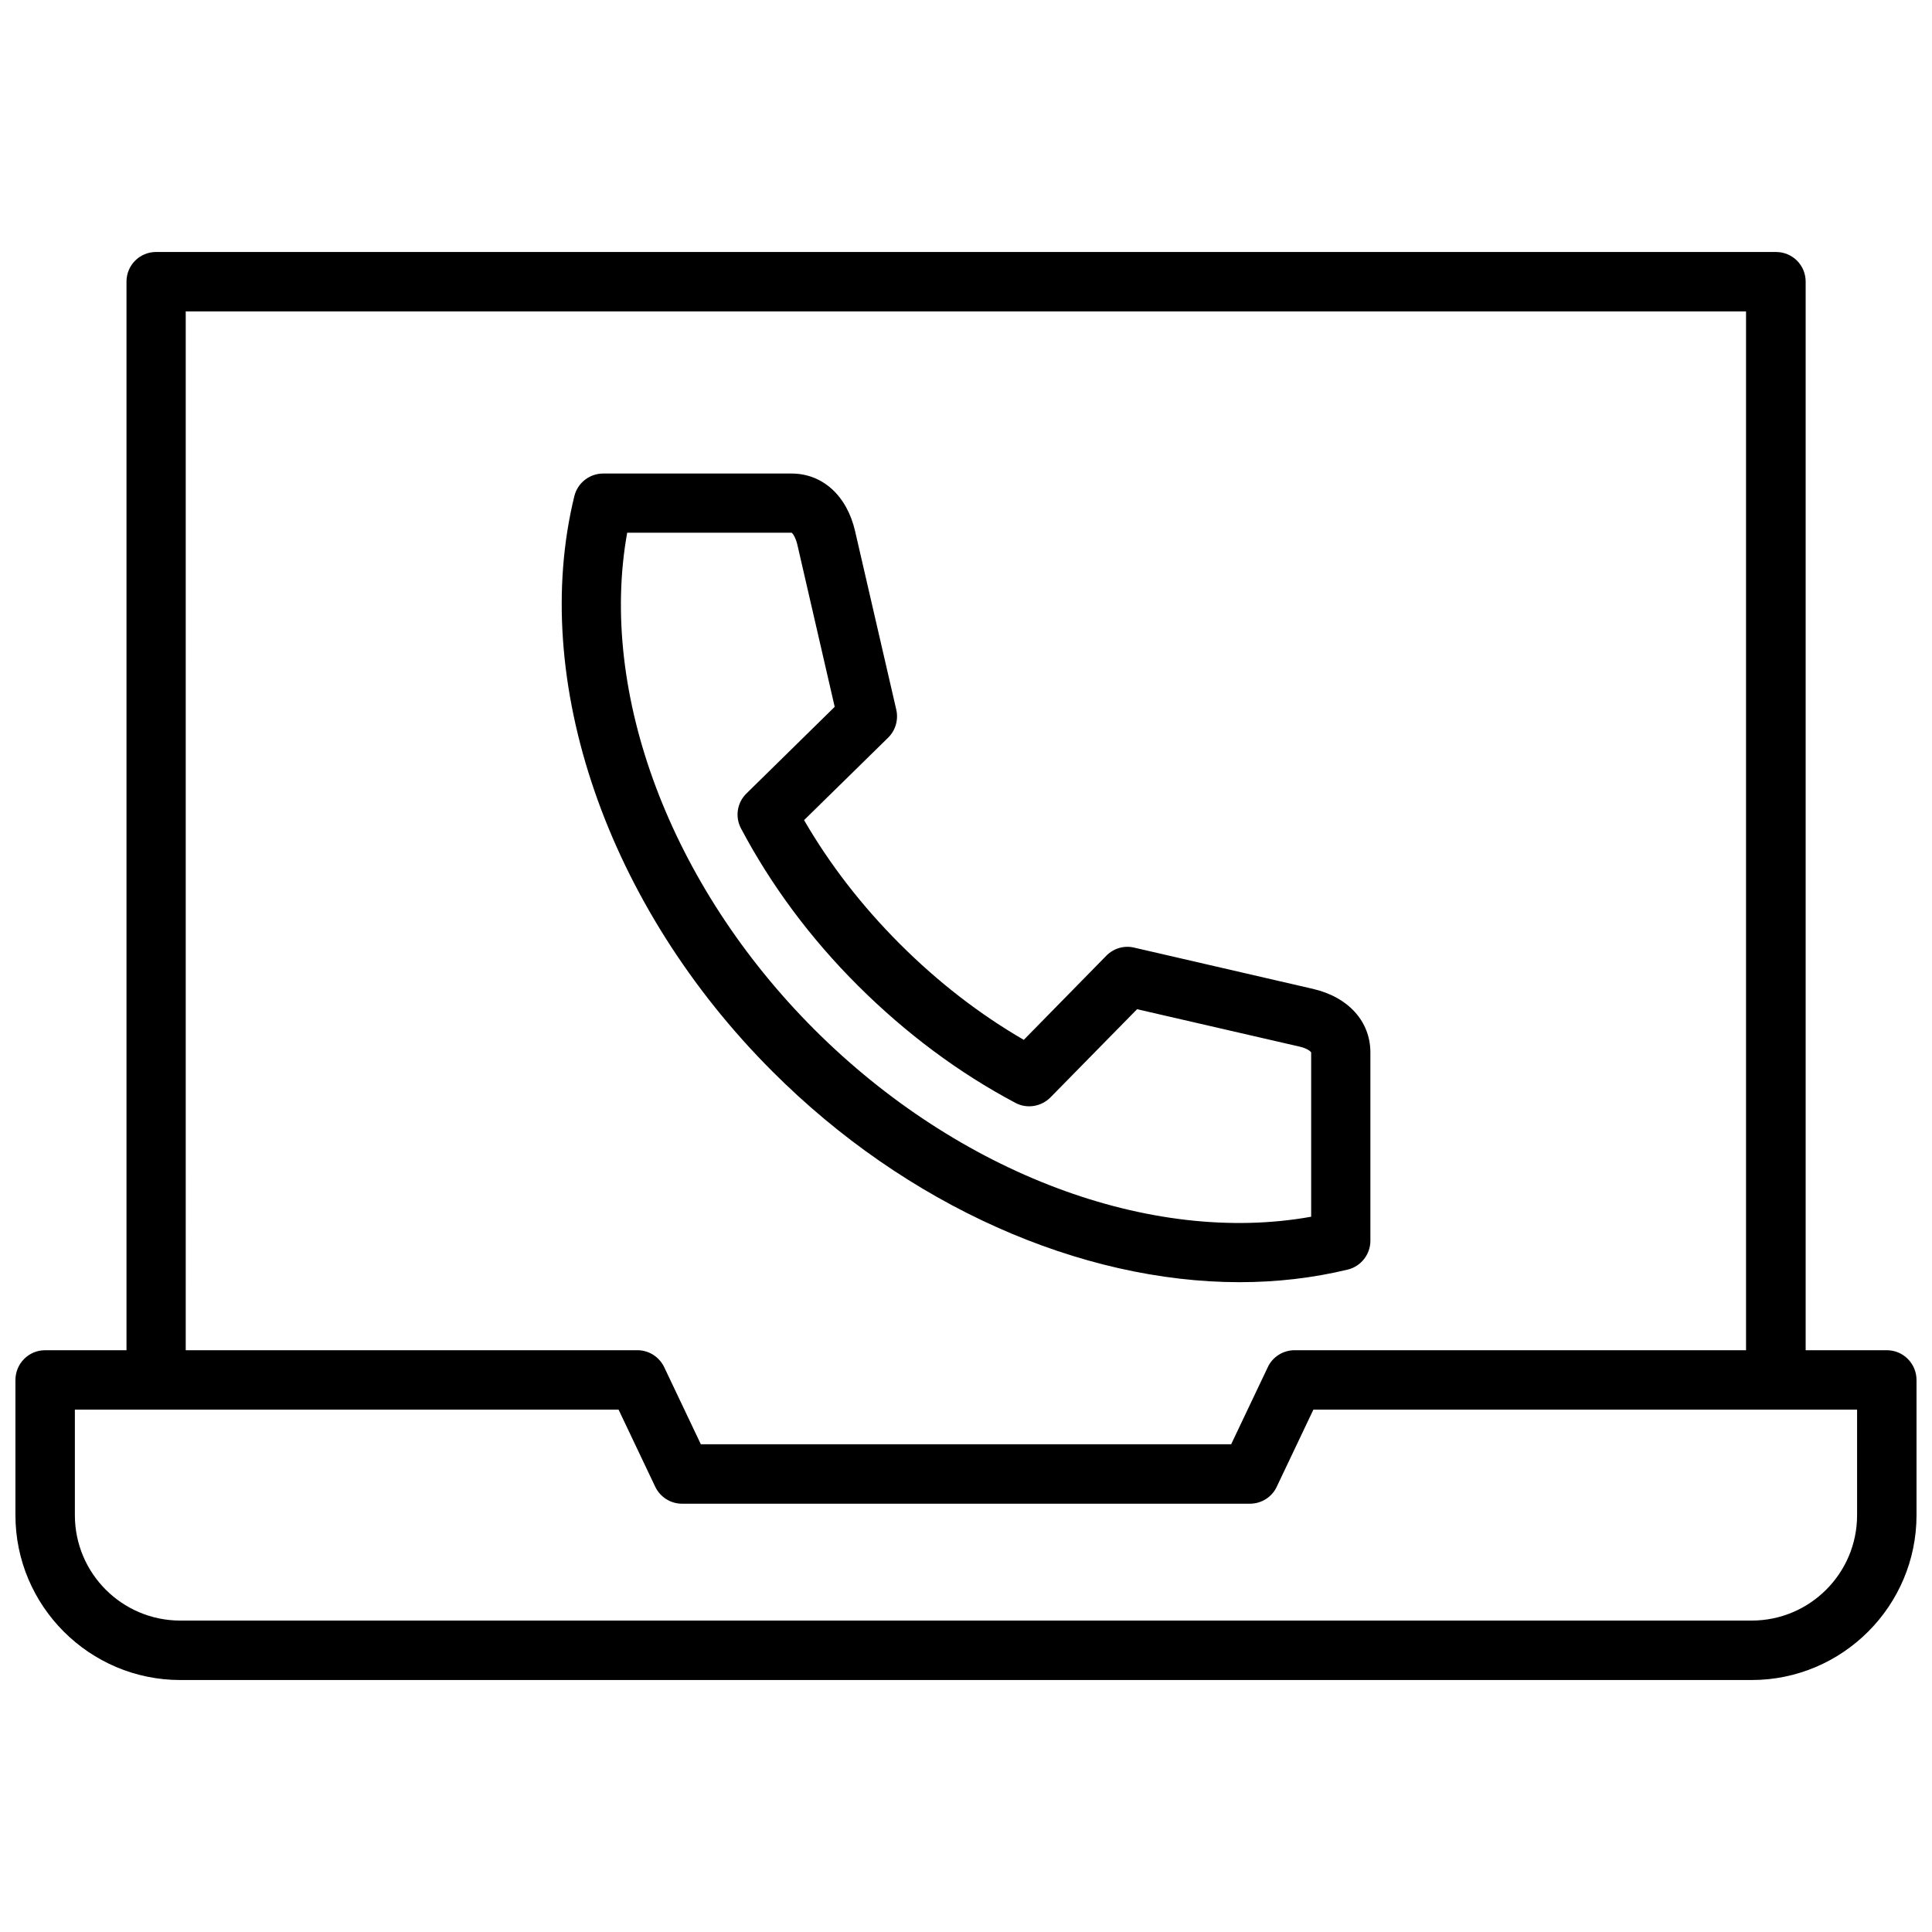 <?xml version="1.0" encoding="UTF-8"?>
<!-- Uploaded to: SVG Repo, www.svgrepo.com, Generator: SVG Repo Mixer Tools -->
<svg width="800px" height="800px" version="1.1" viewBox="144 144 512 512" xmlns="http://www.w3.org/2000/svg">
 <defs>
  <clipPath id="a">
   <path d="m148.09 210h503.81v380h-503.81z"/>
  </clipPath>
 </defs>
 <g clip-path="url(#a)">
  <path d="m644.05 501.82h-21.531v-283.19c0-4.348-3.5-7.848-7.848-7.848l-429.3-0.004c-4.348 0-7.848 3.5-7.848 7.848v283.2h-21.586c-4.348 0-7.848 3.555-7.848 7.902v35.797c0 24.078 19.621 43.699 43.699 43.699h416.41c24.078 0 43.699-19.621 43.699-43.699v-35.797c0-4.348-3.5-7.902-7.848-7.902zm-450.83-275.29h413.5v275.29h-119.64c-3.023 0-5.832 1.75-7.106 4.508l-9.703 20.418h-140.54l-9.703-20.418c-1.324-2.758-4.082-4.508-7.106-4.508h-119.7zm442.93 318.99c0 15.434-12.516 27.949-27.949 27.949h-416.41c-15.434 0-27.949-12.516-27.949-27.949v-27.949h144.09l9.703 20.418c1.324 2.758 4.082 4.508 7.106 4.508h150.51c3.023 0 5.832-1.75 7.106-4.508l9.703-20.418h144.09zm-163.61-61.73c9.812 0 19.41-1.113 28.637-3.34 3.5-0.848 5.992-4.031 5.992-7.637v-49.902c0-8.219-5.832-14.691-15.273-16.863l-47.359-10.926c-2.652-0.637-5.461 0.211-7.371 2.176l-21.848 22.273c-11.719-6.789-22.75-15.328-32.828-25.402-10.078-10.078-18.613-21.105-25.402-32.828l22.273-21.848c1.961-1.91 2.758-4.719 2.176-7.371l-10.926-47.359c-2.176-9.441-8.645-15.273-16.863-15.273h-49.902c-3.606 0-6.789 2.492-7.637 5.992-11.934 48.789 8.645 108.66 52.504 152.47 35.527 35.582 81.668 55.84 123.83 55.84zm-162.33-198.61h43.594c0.266 0.16 1.008 1.168 1.484 3.074l9.918 43.062-23.387 22.965c-2.492 2.441-3.074 6.203-1.434 9.281 7.953 15.008 18.348 29.062 31.023 41.684 12.676 12.621 26.676 23.07 41.684 31.023 3.074 1.645 6.84 1.008 9.281-1.434l22.965-23.387 43.062 9.918c2.121 0.477 2.969 1.324 3.074 1.539v43.539c-42.426 7.637-93.391-11.402-131.62-49.586-38.238-38.238-57.277-89.203-49.641-131.68z"/>
 </g>
</svg>